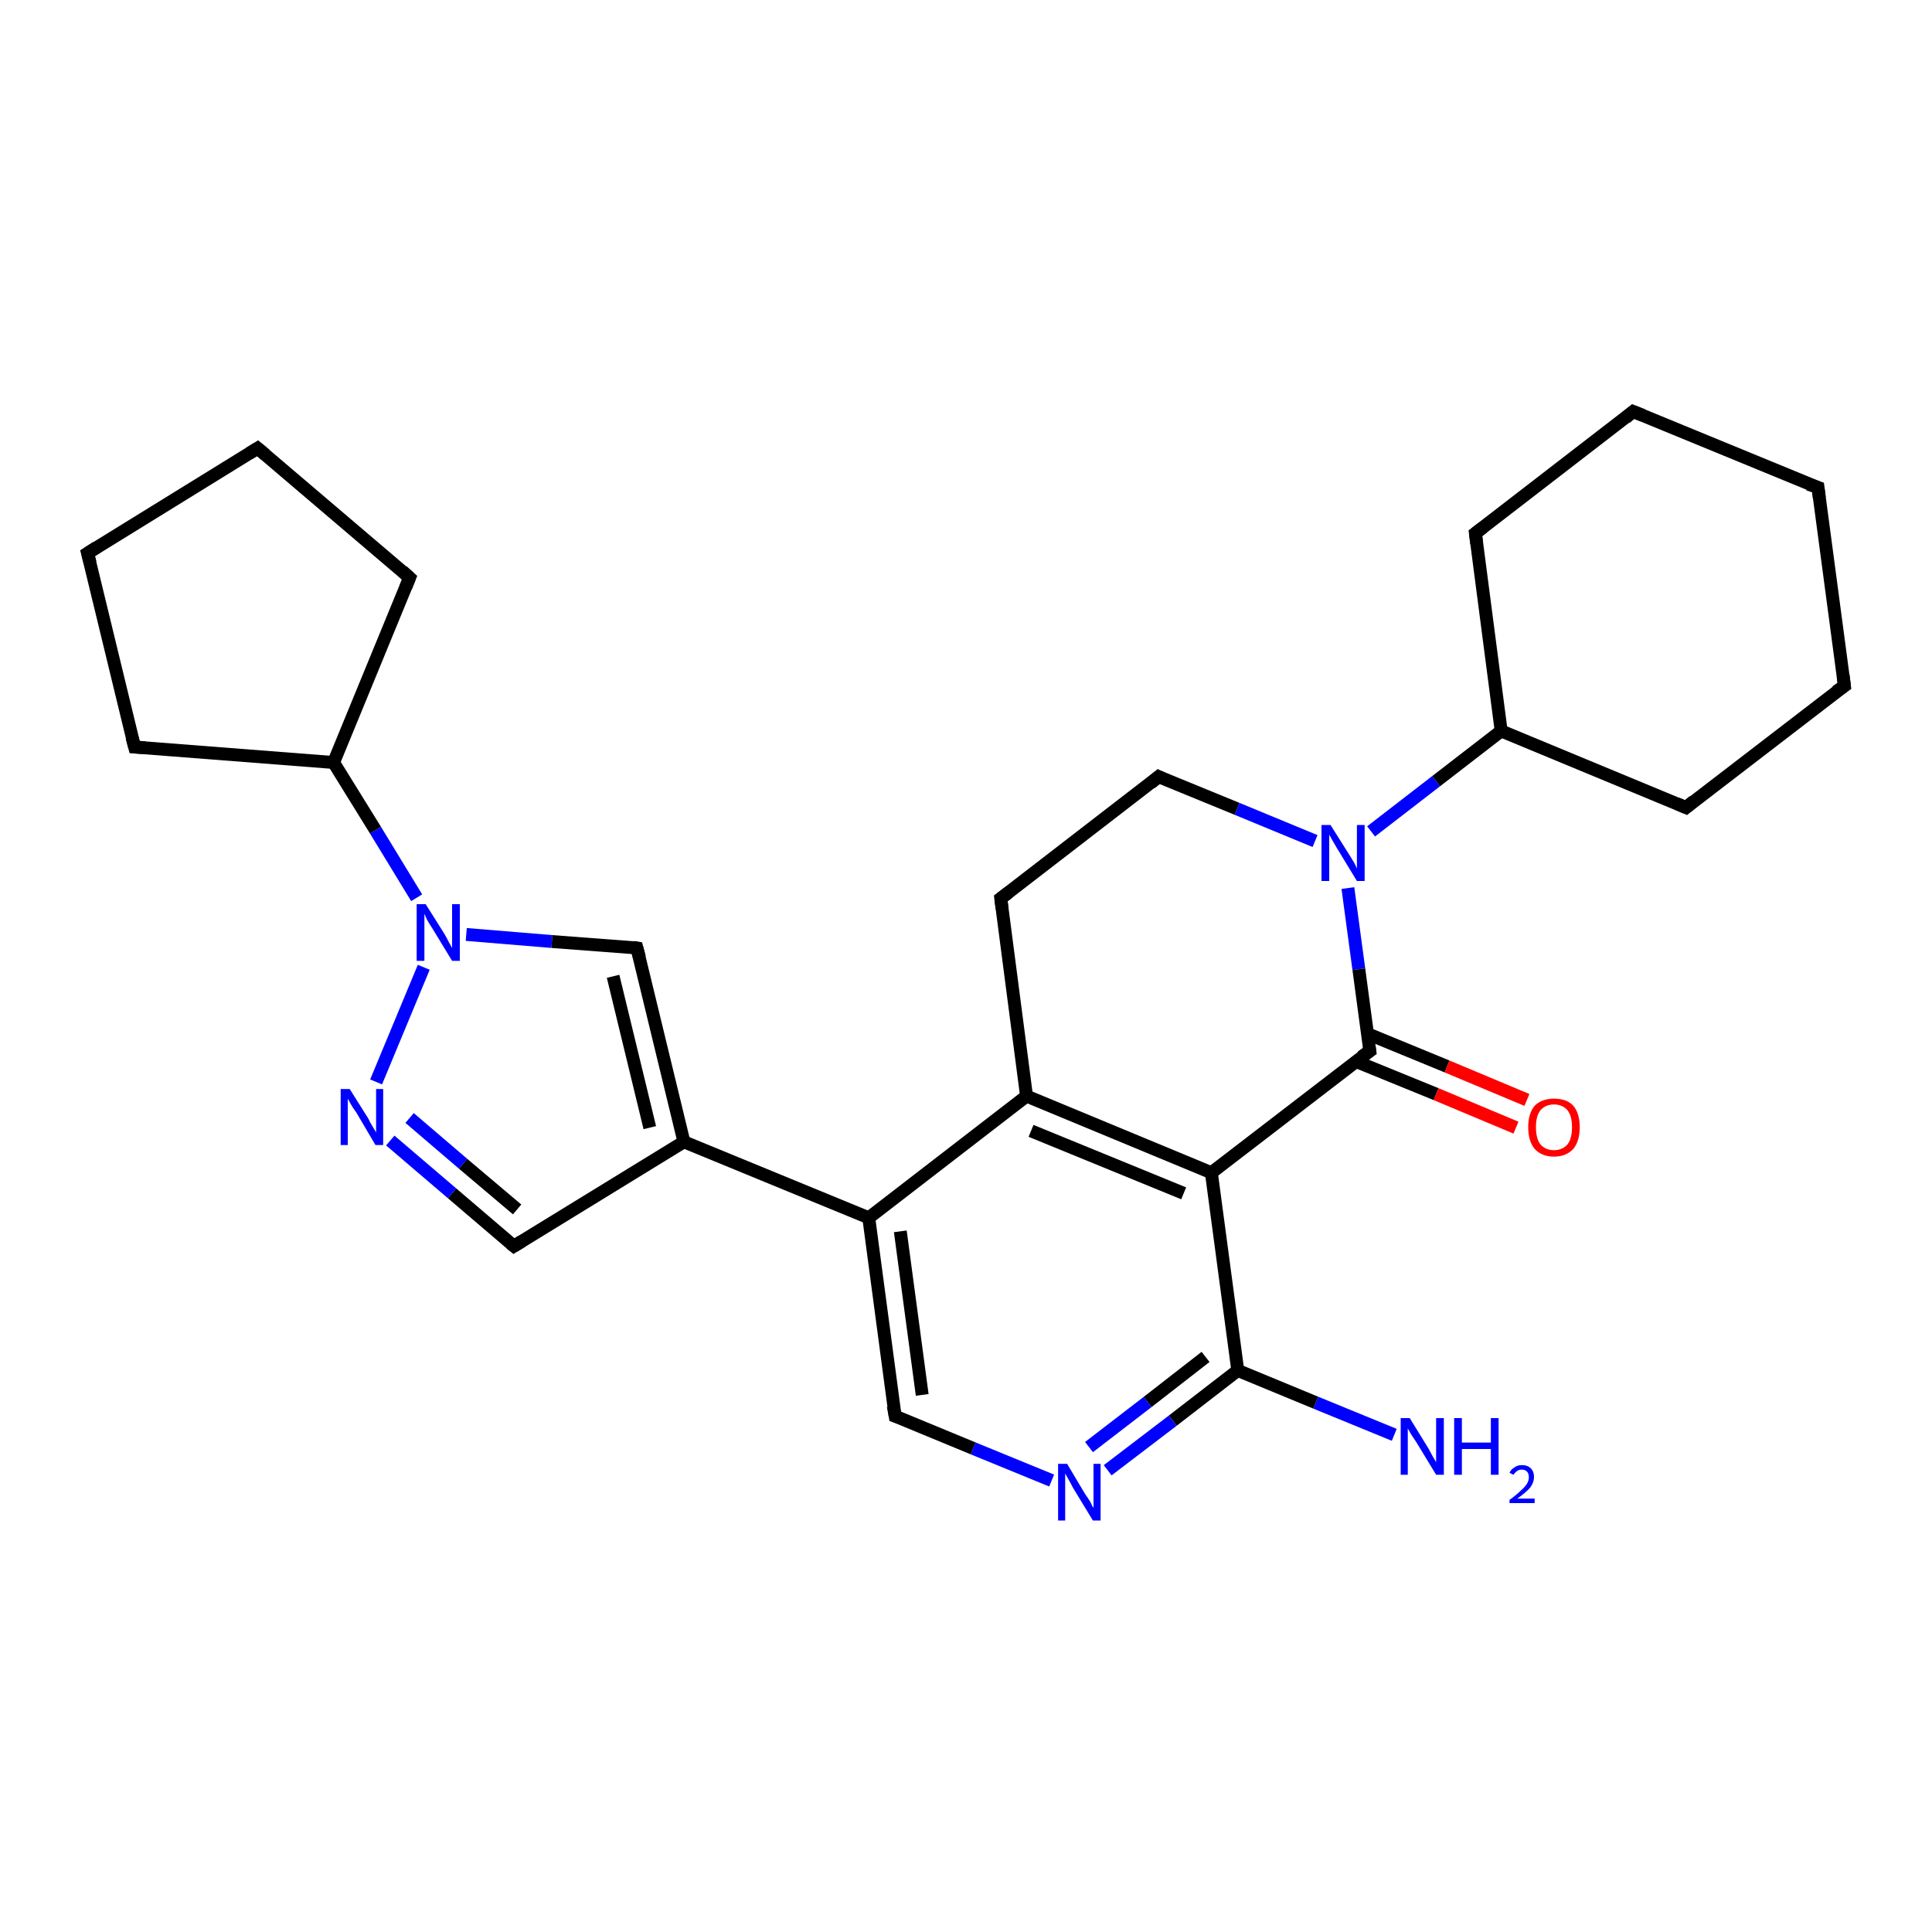 <?xml version='1.0' encoding='iso-8859-1'?>
<svg version='1.1' baseProfile='full'
              xmlns='http://www.w3.org/2000/svg'
                      xmlns:rdkit='http://www.rdkit.org/xml'
                      xmlns:xlink='http://www.w3.org/1999/xlink'
                  xml:space='preserve'
width='300px' height='300px' viewBox='0 0 300 300'>
<!-- END OF HEADER -->
<rect style='opacity:1.0;fill:#FFFFFF;stroke:none' width='300.0' height='300.0' x='0.0' y='0.0'> </rect>
<path class='bond-0 atom-0 atom-1' d='M 216.5,222.8 L 204.3,217.8' style='fill:none;fill-rule:evenodd;stroke:#0000FF;stroke-width:2.0px;stroke-linecap:butt;stroke-linejoin:miter;stroke-opacity:1' />
<path class='bond-0 atom-0 atom-1' d='M 204.3,217.8 L 192.2,212.8' style='fill:none;fill-rule:evenodd;stroke:#000000;stroke-width:2.0px;stroke-linecap:butt;stroke-linejoin:miter;stroke-opacity:1' />
<path class='bond-1 atom-1 atom-2' d='M 192.2,212.8 L 182.1,220.6' style='fill:none;fill-rule:evenodd;stroke:#000000;stroke-width:2.0px;stroke-linecap:butt;stroke-linejoin:miter;stroke-opacity:1' />
<path class='bond-1 atom-1 atom-2' d='M 182.1,220.6 L 172.0,228.3' style='fill:none;fill-rule:evenodd;stroke:#0000FF;stroke-width:2.0px;stroke-linecap:butt;stroke-linejoin:miter;stroke-opacity:1' />
<path class='bond-1 atom-1 atom-2' d='M 187.2,210.7 L 178.2,217.7' style='fill:none;fill-rule:evenodd;stroke:#000000;stroke-width:2.0px;stroke-linecap:butt;stroke-linejoin:miter;stroke-opacity:1' />
<path class='bond-1 atom-1 atom-2' d='M 178.2,217.7 L 169.1,224.7' style='fill:none;fill-rule:evenodd;stroke:#0000FF;stroke-width:2.0px;stroke-linecap:butt;stroke-linejoin:miter;stroke-opacity:1' />
<path class='bond-2 atom-2 atom-3' d='M 163.3,229.9 L 151.1,224.9' style='fill:none;fill-rule:evenodd;stroke:#0000FF;stroke-width:2.0px;stroke-linecap:butt;stroke-linejoin:miter;stroke-opacity:1' />
<path class='bond-2 atom-2 atom-3' d='M 151.1,224.9 L 139.0,219.9' style='fill:none;fill-rule:evenodd;stroke:#000000;stroke-width:2.0px;stroke-linecap:butt;stroke-linejoin:miter;stroke-opacity:1' />
<path class='bond-3 atom-3 atom-4' d='M 139.0,219.9 L 134.9,189.1' style='fill:none;fill-rule:evenodd;stroke:#000000;stroke-width:2.0px;stroke-linecap:butt;stroke-linejoin:miter;stroke-opacity:1' />
<path class='bond-3 atom-3 atom-4' d='M 143.2,216.6 L 139.8,191.2' style='fill:none;fill-rule:evenodd;stroke:#000000;stroke-width:2.0px;stroke-linecap:butt;stroke-linejoin:miter;stroke-opacity:1' />
<path class='bond-4 atom-4 atom-5' d='M 134.9,189.1 L 106.2,177.3' style='fill:none;fill-rule:evenodd;stroke:#000000;stroke-width:2.0px;stroke-linecap:butt;stroke-linejoin:miter;stroke-opacity:1' />
<path class='bond-5 atom-5 atom-6' d='M 106.2,177.3 L 79.8,193.5' style='fill:none;fill-rule:evenodd;stroke:#000000;stroke-width:2.0px;stroke-linecap:butt;stroke-linejoin:miter;stroke-opacity:1' />
<path class='bond-6 atom-6 atom-7' d='M 79.8,193.5 L 70.2,185.3' style='fill:none;fill-rule:evenodd;stroke:#000000;stroke-width:2.0px;stroke-linecap:butt;stroke-linejoin:miter;stroke-opacity:1' />
<path class='bond-6 atom-6 atom-7' d='M 70.2,185.3 L 60.6,177.1' style='fill:none;fill-rule:evenodd;stroke:#0000FF;stroke-width:2.0px;stroke-linecap:butt;stroke-linejoin:miter;stroke-opacity:1' />
<path class='bond-6 atom-6 atom-7' d='M 80.3,187.8 L 71.9,180.7' style='fill:none;fill-rule:evenodd;stroke:#000000;stroke-width:2.0px;stroke-linecap:butt;stroke-linejoin:miter;stroke-opacity:1' />
<path class='bond-6 atom-6 atom-7' d='M 71.9,180.7 L 63.6,173.6' style='fill:none;fill-rule:evenodd;stroke:#0000FF;stroke-width:2.0px;stroke-linecap:butt;stroke-linejoin:miter;stroke-opacity:1' />
<path class='bond-7 atom-7 atom-8' d='M 58.4,168.0 L 65.8,150.2' style='fill:none;fill-rule:evenodd;stroke:#0000FF;stroke-width:2.0px;stroke-linecap:butt;stroke-linejoin:miter;stroke-opacity:1' />
<path class='bond-8 atom-8 atom-9' d='M 72.4,145.1 L 85.7,146.2' style='fill:none;fill-rule:evenodd;stroke:#0000FF;stroke-width:2.0px;stroke-linecap:butt;stroke-linejoin:miter;stroke-opacity:1' />
<path class='bond-8 atom-8 atom-9' d='M 85.7,146.2 L 98.9,147.2' style='fill:none;fill-rule:evenodd;stroke:#000000;stroke-width:2.0px;stroke-linecap:butt;stroke-linejoin:miter;stroke-opacity:1' />
<path class='bond-9 atom-8 atom-10' d='M 64.7,139.4 L 58.3,128.9' style='fill:none;fill-rule:evenodd;stroke:#0000FF;stroke-width:2.0px;stroke-linecap:butt;stroke-linejoin:miter;stroke-opacity:1' />
<path class='bond-9 atom-8 atom-10' d='M 58.3,128.9 L 51.8,118.4' style='fill:none;fill-rule:evenodd;stroke:#000000;stroke-width:2.0px;stroke-linecap:butt;stroke-linejoin:miter;stroke-opacity:1' />
<path class='bond-10 atom-10 atom-11' d='M 51.8,118.4 L 20.9,116.0' style='fill:none;fill-rule:evenodd;stroke:#000000;stroke-width:2.0px;stroke-linecap:butt;stroke-linejoin:miter;stroke-opacity:1' />
<path class='bond-11 atom-11 atom-12' d='M 20.9,116.0 L 13.6,85.9' style='fill:none;fill-rule:evenodd;stroke:#000000;stroke-width:2.0px;stroke-linecap:butt;stroke-linejoin:miter;stroke-opacity:1' />
<path class='bond-12 atom-12 atom-13' d='M 13.6,85.9 L 40.0,69.6' style='fill:none;fill-rule:evenodd;stroke:#000000;stroke-width:2.0px;stroke-linecap:butt;stroke-linejoin:miter;stroke-opacity:1' />
<path class='bond-13 atom-13 atom-14' d='M 40.0,69.6 L 63.6,89.7' style='fill:none;fill-rule:evenodd;stroke:#000000;stroke-width:2.0px;stroke-linecap:butt;stroke-linejoin:miter;stroke-opacity:1' />
<path class='bond-14 atom-4 atom-15' d='M 134.9,189.1 L 159.4,170.2' style='fill:none;fill-rule:evenodd;stroke:#000000;stroke-width:2.0px;stroke-linecap:butt;stroke-linejoin:miter;stroke-opacity:1' />
<path class='bond-15 atom-15 atom-16' d='M 159.4,170.2 L 155.4,139.5' style='fill:none;fill-rule:evenodd;stroke:#000000;stroke-width:2.0px;stroke-linecap:butt;stroke-linejoin:miter;stroke-opacity:1' />
<path class='bond-16 atom-16 atom-17' d='M 155.4,139.5 L 179.9,120.6' style='fill:none;fill-rule:evenodd;stroke:#000000;stroke-width:2.0px;stroke-linecap:butt;stroke-linejoin:miter;stroke-opacity:1' />
<path class='bond-17 atom-17 atom-18' d='M 179.9,120.6 L 192.1,125.6' style='fill:none;fill-rule:evenodd;stroke:#000000;stroke-width:2.0px;stroke-linecap:butt;stroke-linejoin:miter;stroke-opacity:1' />
<path class='bond-17 atom-17 atom-18' d='M 192.1,125.6 L 204.2,130.6' style='fill:none;fill-rule:evenodd;stroke:#0000FF;stroke-width:2.0px;stroke-linecap:butt;stroke-linejoin:miter;stroke-opacity:1' />
<path class='bond-18 atom-18 atom-19' d='M 212.9,129.1 L 223.0,121.3' style='fill:none;fill-rule:evenodd;stroke:#0000FF;stroke-width:2.0px;stroke-linecap:butt;stroke-linejoin:miter;stroke-opacity:1' />
<path class='bond-18 atom-18 atom-19' d='M 223.0,121.3 L 233.1,113.5' style='fill:none;fill-rule:evenodd;stroke:#000000;stroke-width:2.0px;stroke-linecap:butt;stroke-linejoin:miter;stroke-opacity:1' />
<path class='bond-19 atom-19 atom-20' d='M 233.1,113.5 L 261.8,125.4' style='fill:none;fill-rule:evenodd;stroke:#000000;stroke-width:2.0px;stroke-linecap:butt;stroke-linejoin:miter;stroke-opacity:1' />
<path class='bond-20 atom-20 atom-21' d='M 261.8,125.4 L 286.4,106.5' style='fill:none;fill-rule:evenodd;stroke:#000000;stroke-width:2.0px;stroke-linecap:butt;stroke-linejoin:miter;stroke-opacity:1' />
<path class='bond-21 atom-21 atom-22' d='M 286.4,106.5 L 282.3,75.7' style='fill:none;fill-rule:evenodd;stroke:#000000;stroke-width:2.0px;stroke-linecap:butt;stroke-linejoin:miter;stroke-opacity:1' />
<path class='bond-22 atom-22 atom-23' d='M 282.3,75.7 L 253.6,63.9' style='fill:none;fill-rule:evenodd;stroke:#000000;stroke-width:2.0px;stroke-linecap:butt;stroke-linejoin:miter;stroke-opacity:1' />
<path class='bond-23 atom-23 atom-24' d='M 253.6,63.9 L 229.1,82.8' style='fill:none;fill-rule:evenodd;stroke:#000000;stroke-width:2.0px;stroke-linecap:butt;stroke-linejoin:miter;stroke-opacity:1' />
<path class='bond-24 atom-18 atom-25' d='M 209.3,137.9 L 211.0,150.5' style='fill:none;fill-rule:evenodd;stroke:#0000FF;stroke-width:2.0px;stroke-linecap:butt;stroke-linejoin:miter;stroke-opacity:1' />
<path class='bond-24 atom-18 atom-25' d='M 211.0,150.5 L 212.7,163.2' style='fill:none;fill-rule:evenodd;stroke:#000000;stroke-width:2.0px;stroke-linecap:butt;stroke-linejoin:miter;stroke-opacity:1' />
<path class='bond-25 atom-25 atom-26' d='M 210.5,164.8 L 223.0,169.9' style='fill:none;fill-rule:evenodd;stroke:#000000;stroke-width:2.0px;stroke-linecap:butt;stroke-linejoin:miter;stroke-opacity:1' />
<path class='bond-25 atom-25 atom-26' d='M 223.0,169.9 L 235.4,175.1' style='fill:none;fill-rule:evenodd;stroke:#FF0000;stroke-width:2.0px;stroke-linecap:butt;stroke-linejoin:miter;stroke-opacity:1' />
<path class='bond-25 atom-25 atom-26' d='M 212.3,160.5 L 224.7,165.6' style='fill:none;fill-rule:evenodd;stroke:#000000;stroke-width:2.0px;stroke-linecap:butt;stroke-linejoin:miter;stroke-opacity:1' />
<path class='bond-25 atom-25 atom-26' d='M 224.7,165.6 L 237.1,170.8' style='fill:none;fill-rule:evenodd;stroke:#FF0000;stroke-width:2.0px;stroke-linecap:butt;stroke-linejoin:miter;stroke-opacity:1' />
<path class='bond-26 atom-25 atom-27' d='M 212.7,163.2 L 188.1,182.1' style='fill:none;fill-rule:evenodd;stroke:#000000;stroke-width:2.0px;stroke-linecap:butt;stroke-linejoin:miter;stroke-opacity:1' />
<path class='bond-27 atom-27 atom-1' d='M 188.1,182.1 L 192.2,212.8' style='fill:none;fill-rule:evenodd;stroke:#000000;stroke-width:2.0px;stroke-linecap:butt;stroke-linejoin:miter;stroke-opacity:1' />
<path class='bond-28 atom-9 atom-5' d='M 98.9,147.2 L 106.2,177.3' style='fill:none;fill-rule:evenodd;stroke:#000000;stroke-width:2.0px;stroke-linecap:butt;stroke-linejoin:miter;stroke-opacity:1' />
<path class='bond-28 atom-9 atom-5' d='M 95.2,151.6 L 100.9,175.1' style='fill:none;fill-rule:evenodd;stroke:#000000;stroke-width:2.0px;stroke-linecap:butt;stroke-linejoin:miter;stroke-opacity:1' />
<path class='bond-29 atom-14 atom-10' d='M 63.6,89.7 L 51.8,118.4' style='fill:none;fill-rule:evenodd;stroke:#000000;stroke-width:2.0px;stroke-linecap:butt;stroke-linejoin:miter;stroke-opacity:1' />
<path class='bond-30 atom-27 atom-15' d='M 188.1,182.1 L 159.4,170.2' style='fill:none;fill-rule:evenodd;stroke:#000000;stroke-width:2.0px;stroke-linecap:butt;stroke-linejoin:miter;stroke-opacity:1' />
<path class='bond-30 atom-27 atom-15' d='M 183.8,185.3 L 160.1,175.6' style='fill:none;fill-rule:evenodd;stroke:#000000;stroke-width:2.0px;stroke-linecap:butt;stroke-linejoin:miter;stroke-opacity:1' />
<path class='bond-31 atom-24 atom-19' d='M 229.1,82.8 L 233.1,113.5' style='fill:none;fill-rule:evenodd;stroke:#000000;stroke-width:2.0px;stroke-linecap:butt;stroke-linejoin:miter;stroke-opacity:1' />
<path d='M 139.6,220.1 L 139.0,219.9 L 138.7,218.3' style='fill:none;stroke:#000000;stroke-width:2.0px;stroke-linecap:butt;stroke-linejoin:miter;stroke-opacity:1;' />
<path d='M 81.1,192.7 L 79.8,193.5 L 79.3,193.1' style='fill:none;stroke:#000000;stroke-width:2.0px;stroke-linecap:butt;stroke-linejoin:miter;stroke-opacity:1;' />
<path d='M 98.3,147.1 L 98.9,147.2 L 99.3,148.7' style='fill:none;stroke:#000000;stroke-width:2.0px;stroke-linecap:butt;stroke-linejoin:miter;stroke-opacity:1;' />
<path d='M 22.5,116.1 L 20.9,116.0 L 20.5,114.5' style='fill:none;stroke:#000000;stroke-width:2.0px;stroke-linecap:butt;stroke-linejoin:miter;stroke-opacity:1;' />
<path d='M 14.0,87.4 L 13.6,85.9 L 15.0,85.0' style='fill:none;stroke:#000000;stroke-width:2.0px;stroke-linecap:butt;stroke-linejoin:miter;stroke-opacity:1;' />
<path d='M 38.7,70.4 L 40.0,69.6 L 41.2,70.6' style='fill:none;stroke:#000000;stroke-width:2.0px;stroke-linecap:butt;stroke-linejoin:miter;stroke-opacity:1;' />
<path d='M 62.5,88.7 L 63.6,89.7 L 63.0,91.2' style='fill:none;stroke:#000000;stroke-width:2.0px;stroke-linecap:butt;stroke-linejoin:miter;stroke-opacity:1;' />
<path d='M 155.6,141.1 L 155.4,139.5 L 156.6,138.6' style='fill:none;stroke:#000000;stroke-width:2.0px;stroke-linecap:butt;stroke-linejoin:miter;stroke-opacity:1;' />
<path d='M 178.7,121.6 L 179.9,120.6 L 180.5,120.9' style='fill:none;stroke:#000000;stroke-width:2.0px;stroke-linecap:butt;stroke-linejoin:miter;stroke-opacity:1;' />
<path d='M 260.4,124.8 L 261.8,125.4 L 263.0,124.4' style='fill:none;stroke:#000000;stroke-width:2.0px;stroke-linecap:butt;stroke-linejoin:miter;stroke-opacity:1;' />
<path d='M 285.1,107.4 L 286.4,106.5 L 286.2,104.9' style='fill:none;stroke:#000000;stroke-width:2.0px;stroke-linecap:butt;stroke-linejoin:miter;stroke-opacity:1;' />
<path d='M 282.5,77.3 L 282.3,75.7 L 280.8,75.2' style='fill:none;stroke:#000000;stroke-width:2.0px;stroke-linecap:butt;stroke-linejoin:miter;stroke-opacity:1;' />
<path d='M 255.1,64.5 L 253.6,63.9 L 252.4,64.9' style='fill:none;stroke:#000000;stroke-width:2.0px;stroke-linecap:butt;stroke-linejoin:miter;stroke-opacity:1;' />
<path d='M 230.3,81.9 L 229.1,82.8 L 229.3,84.4' style='fill:none;stroke:#000000;stroke-width:2.0px;stroke-linecap:butt;stroke-linejoin:miter;stroke-opacity:1;' />
<path d='M 212.6,162.5 L 212.7,163.2 L 211.4,164.1' style='fill:none;stroke:#000000;stroke-width:2.0px;stroke-linecap:butt;stroke-linejoin:miter;stroke-opacity:1;' />
<path class='atom-0' d='M 218.9 220.2
L 221.8 224.9
Q 222.0 225.3, 222.5 226.2
Q 223.0 227.0, 223.0 227.1
L 223.0 220.2
L 224.2 220.2
L 224.2 229.0
L 223.0 229.0
L 219.9 223.9
Q 219.5 223.3, 219.1 222.7
Q 218.7 222.0, 218.6 221.8
L 218.6 229.0
L 217.5 229.0
L 217.5 220.2
L 218.9 220.2
' fill='#0000FF'/>
<path class='atom-0' d='M 225.8 220.2
L 227.0 220.2
L 227.0 224.0
L 231.5 224.0
L 231.5 220.2
L 232.7 220.2
L 232.7 229.0
L 231.5 229.0
L 231.5 225.0
L 227.0 225.0
L 227.0 229.0
L 225.8 229.0
L 225.8 220.2
' fill='#0000FF'/>
<path class='atom-0' d='M 234.4 228.7
Q 234.6 228.2, 235.1 227.9
Q 235.6 227.5, 236.3 227.5
Q 237.2 227.5, 237.7 228.0
Q 238.2 228.5, 238.2 229.3
Q 238.2 230.2, 237.6 231.0
Q 236.9 231.8, 235.6 232.7
L 238.3 232.7
L 238.3 233.4
L 234.4 233.4
L 234.4 232.9
Q 235.5 232.1, 236.1 231.5
Q 236.8 230.9, 237.1 230.4
Q 237.4 229.9, 237.4 229.4
Q 237.4 228.8, 237.1 228.5
Q 236.8 228.2, 236.3 228.2
Q 235.9 228.2, 235.6 228.4
Q 235.3 228.6, 235.0 229.0
L 234.4 228.7
' fill='#0000FF'/>
<path class='atom-2' d='M 165.7 227.3
L 168.5 232.0
Q 168.8 232.4, 169.3 233.2
Q 169.7 234.1, 169.8 234.1
L 169.8 227.3
L 170.9 227.3
L 170.9 236.1
L 169.7 236.1
L 166.6 231.0
Q 166.3 230.4, 165.9 229.7
Q 165.5 229.0, 165.4 228.8
L 165.4 236.1
L 164.3 236.1
L 164.3 227.3
L 165.7 227.3
' fill='#0000FF'/>
<path class='atom-7' d='M 54.3 169.1
L 57.2 173.7
Q 57.4 174.2, 57.9 175.0
Q 58.4 175.8, 58.4 175.9
L 58.4 169.1
L 59.5 169.1
L 59.5 177.8
L 58.3 177.8
L 55.3 172.7
Q 54.9 172.2, 54.5 171.5
Q 54.1 170.8, 54.0 170.6
L 54.0 177.8
L 52.9 177.8
L 52.9 169.1
L 54.3 169.1
' fill='#0000FF'/>
<path class='atom-8' d='M 66.1 140.4
L 69.0 145.0
Q 69.3 145.5, 69.7 146.3
Q 70.2 147.2, 70.2 147.2
L 70.2 140.4
L 71.4 140.4
L 71.4 149.2
L 70.2 149.2
L 67.1 144.1
Q 66.7 143.5, 66.3 142.8
Q 66.0 142.1, 65.9 141.9
L 65.9 149.2
L 64.7 149.2
L 64.7 140.4
L 66.1 140.4
' fill='#0000FF'/>
<path class='atom-18' d='M 206.6 128.1
L 209.5 132.7
Q 209.8 133.2, 210.3 134.0
Q 210.7 134.8, 210.7 134.9
L 210.7 128.1
L 211.9 128.1
L 211.9 136.8
L 210.7 136.8
L 207.6 131.7
Q 207.3 131.2, 206.9 130.5
Q 206.5 129.8, 206.4 129.6
L 206.4 136.8
L 205.2 136.8
L 205.2 128.1
L 206.6 128.1
' fill='#0000FF'/>
<path class='atom-26' d='M 237.3 175.0
Q 237.3 172.9, 238.3 171.7
Q 239.4 170.6, 241.3 170.6
Q 243.3 170.6, 244.3 171.7
Q 245.3 172.9, 245.3 175.0
Q 245.3 177.2, 244.3 178.4
Q 243.2 179.6, 241.3 179.6
Q 239.4 179.6, 238.3 178.4
Q 237.3 177.2, 237.3 175.0
M 241.3 178.6
Q 242.6 178.6, 243.4 177.7
Q 244.1 176.8, 244.1 175.0
Q 244.1 173.3, 243.4 172.4
Q 242.6 171.5, 241.3 171.5
Q 240.0 171.5, 239.2 172.4
Q 238.5 173.3, 238.5 175.0
Q 238.5 176.8, 239.2 177.7
Q 240.0 178.6, 241.3 178.6
' fill='#FF0000'/>
</svg>
